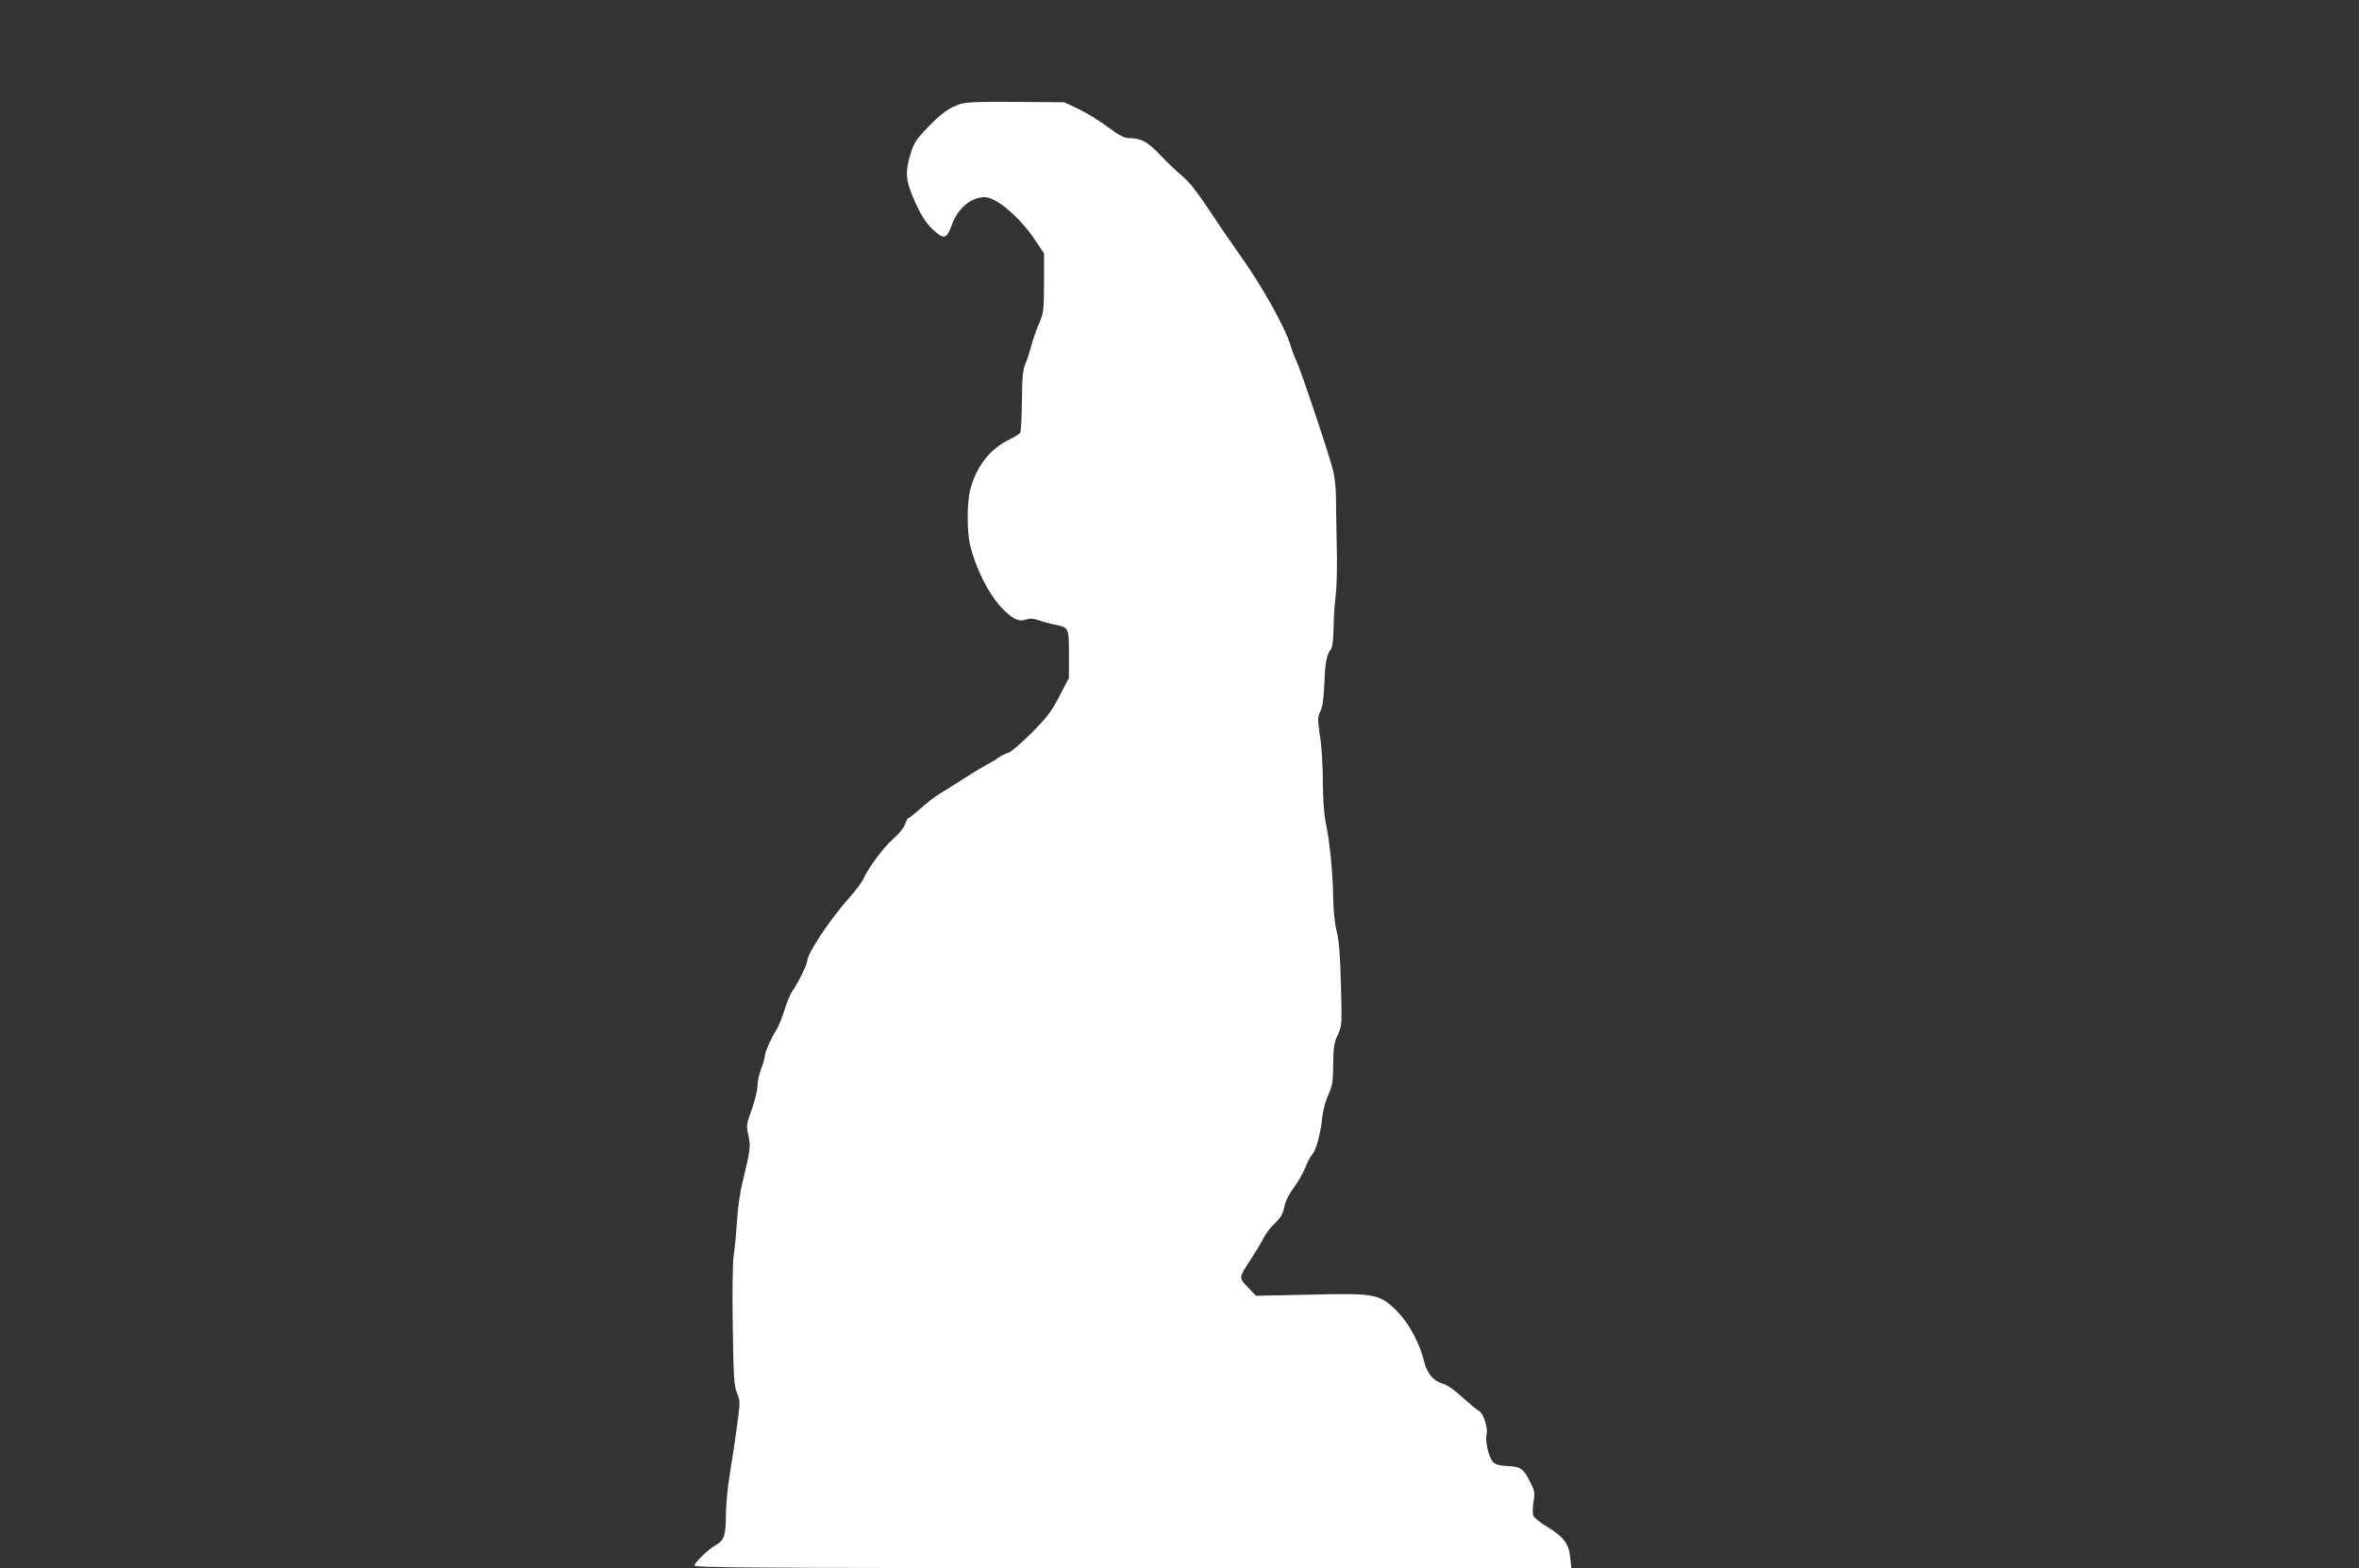 <?xml version="1.0" standalone="no"?>
<!DOCTYPE svg PUBLIC "-//W3C//DTD SVG 20010904//EN"
 "http://www.w3.org/TR/2001/REC-SVG-20010904/DTD/svg10.dtd">
<svg version="1.0" xmlns="http://www.w3.org/2000/svg"
 width="1280pt" height="851pt" viewBox="0 0 1280 851"
 preserveAspectRatio="xMidYMid meet">
<rect x="0" y="0" width="1280" height="851" fill="#333333" stroke="none"/>
<g transform="translate(0,851) scale(0.1,-0.1)"
fill="#ffffff" stroke="none">
<path d="M5213 7946 c-63 -20 -102 -48 -180 -128 -61 -64 -74 -83 -92 -142
-29 -93 -27 -139 9 -227 40 -96 71 -147 112 -185 60 -56 75 -52 103 26 31 89
104 150 178 150 63 0 191 -109 275 -235 l47 -70 0 -160 c-1 -150 -2 -164 -27
-220 -14 -33 -33 -87 -42 -121 -9 -34 -23 -79 -33 -100 -13 -31 -17 -73 -18
-200 -1 -88 -5 -166 -9 -172 -4 -7 -32 -24 -62 -39 -103 -50 -177 -145 -209
-270 -19 -71 -19 -229 -1 -303 31 -124 97 -257 165 -332 60 -65 98 -85 139
-70 21 7 39 6 68 -4 21 -8 61 -19 88 -24 76 -15 76 -16 76 -161 l0 -128 -51
-98 c-42 -82 -67 -115 -151 -200 -56 -56 -113 -105 -127 -108 -13 -3 -38 -16
-54 -27 -15 -11 -47 -30 -71 -43 -23 -12 -80 -47 -127 -77 -46 -30 -102 -65
-124 -78 -22 -13 -67 -48 -99 -77 -33 -29 -63 -53 -67 -53 -4 0 -12 -15 -18
-33 -7 -20 -34 -53 -65 -80 -52 -45 -137 -160 -163 -220 -7 -16 -41 -61 -76
-100 -110 -126 -227 -302 -227 -343 0 -17 -54 -127 -81 -163 -10 -14 -30 -61
-43 -105 -14 -43 -33 -90 -43 -105 -27 -41 -63 -121 -63 -142 0 -10 -9 -41
-20 -69 -11 -28 -20 -70 -20 -93 0 -24 -14 -81 -31 -128 -29 -80 -30 -87 -18
-142 13 -62 11 -73 -33 -257 -12 -47 -25 -139 -29 -205 -4 -66 -12 -151 -18
-190 -6 -41 -8 -199 -5 -385 4 -274 7 -321 23 -360 18 -44 18 -49 -1 -185 -10
-77 -27 -192 -38 -255 -11 -63 -20 -158 -21 -210 0 -121 -9 -150 -55 -175 -35
-19 -100 -80 -117 -110 -7 -13 267 -15 2375 -15 l2384 0 -6 58 c-7 74 -36 112
-123 165 -38 22 -72 50 -77 61 -4 12 -4 46 1 76 8 49 6 60 -18 107 -37 73 -50
83 -122 87 -45 2 -67 8 -80 22 -23 25 -44 113 -35 148 9 36 -16 116 -41 129
-11 5 -51 39 -89 73 -42 39 -83 68 -105 74 -50 13 -87 55 -102 115 -31 124
-97 238 -179 308 -75 64 -112 69 -442 61 l-293 -6 -44 46 c-51 52 -51 51 20
158 22 34 51 82 64 107 12 25 41 63 63 83 31 29 43 49 51 90 8 34 26 70 52
104 22 29 49 77 61 106 11 29 28 62 38 73 22 24 46 114 55 205 4 36 19 90 33
120 22 48 25 69 26 165 1 93 5 117 25 159 22 48 23 53 17 270 -4 161 -10 240
-23 291 -11 44 -18 113 -19 185 -2 130 -18 300 -41 409 -9 45 -15 127 -15 215
0 77 -6 189 -15 247 -14 97 -14 108 1 138 12 22 18 67 22 151 4 116 13 159 37
189 7 9 12 52 13 110 0 53 6 136 12 185 6 51 8 166 5 275 -2 102 -4 218 -4
256 0 39 -6 99 -14 135 -16 72 -178 557 -202 604 -8 16 -22 52 -30 80 -31 103
-159 331 -285 506 -37 52 -109 157 -158 232 -61 92 -107 151 -142 180 -29 24
-82 74 -118 112 -70 75 -108 96 -168 96 -31 0 -54 11 -124 63 -46 34 -118 78
-159 97 l-74 35 -260 2 c-194 2 -271 -1 -302 -11z"/>
</g>
</svg>
